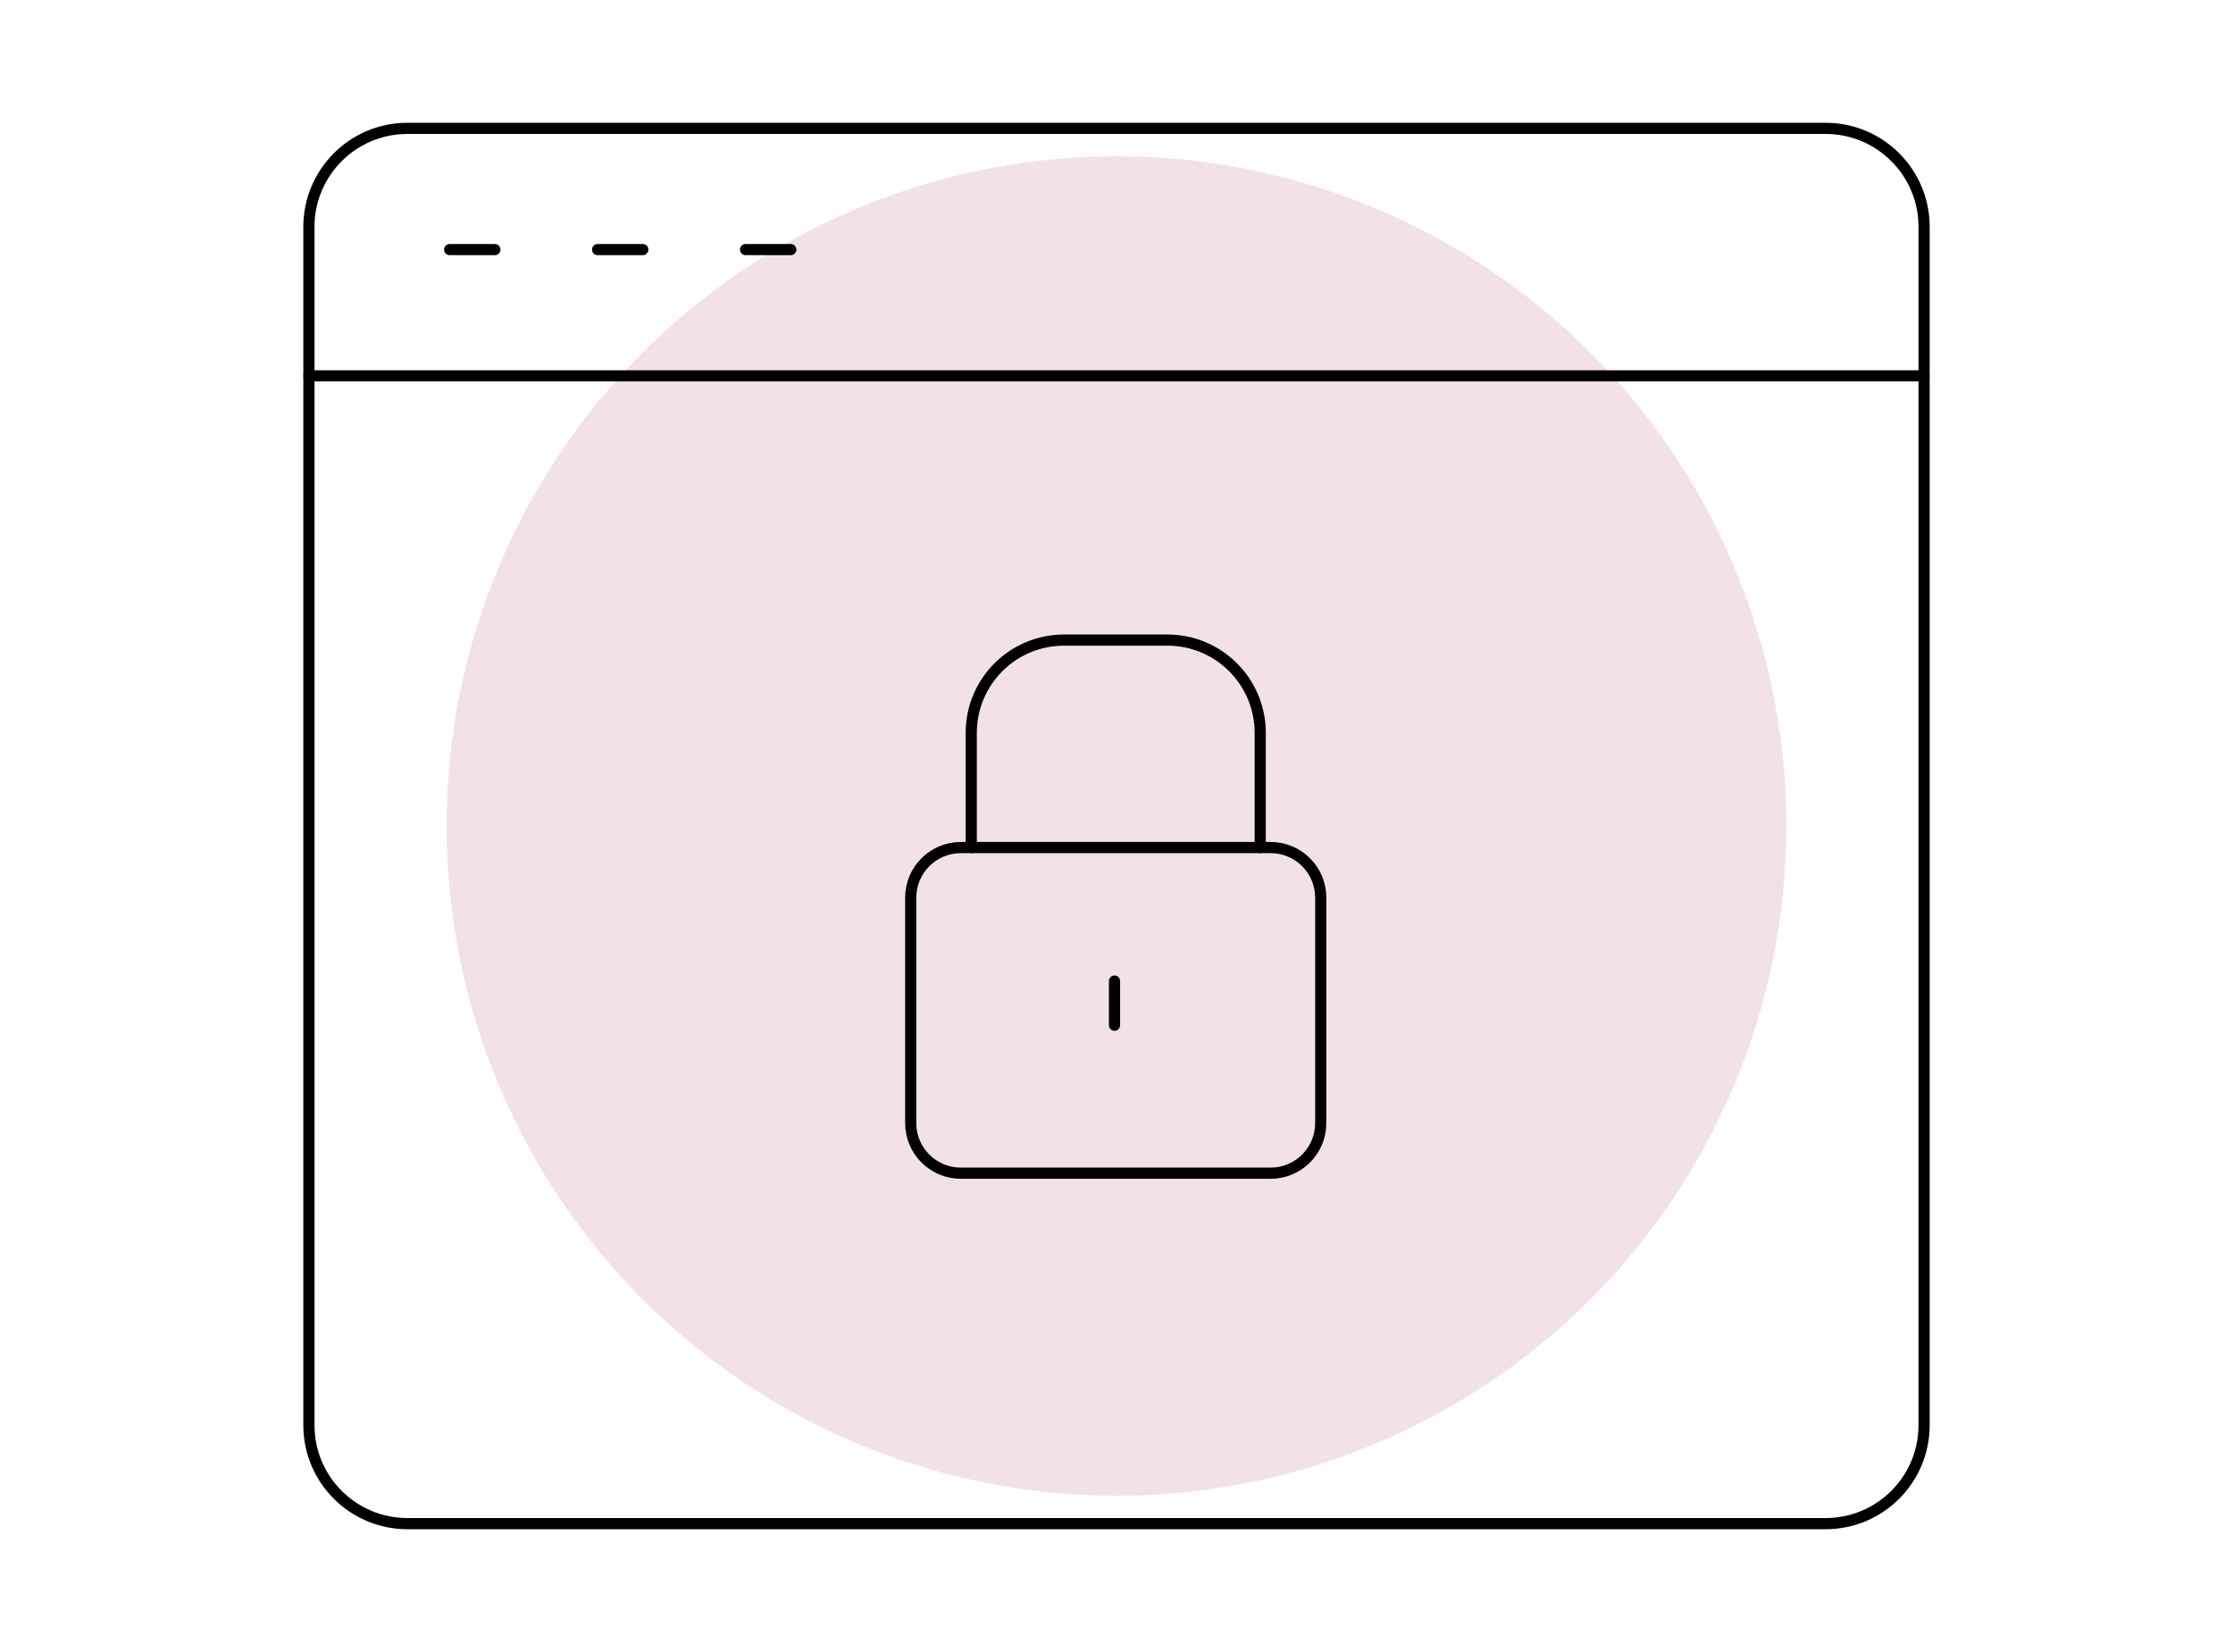 <?xml version="1.0" encoding="utf-8"?>
<!-- Generator: Adobe Illustrator 16.0.0, SVG Export Plug-In . SVG Version: 6.00 Build 0)  -->
<!DOCTYPE svg PUBLIC "-//W3C//DTD SVG 1.1//EN" "http://www.w3.org/Graphics/SVG/1.1/DTD/svg11.dtd">
<svg version="1.1" id="Calque_1" xmlns="http://www.w3.org/2000/svg" xmlns:xlink="http://www.w3.org/1999/xlink" x="0px" y="0px"
	 width="200px" height="148px" viewBox="0 0 200 148" enable-background="new 0 0 200 148" xml:space="preserve">
<circle opacity="0.5" fill="#E6C7CD" cx="100" cy="74" r="60"/>
<g>
	
		<line fill="none" stroke="#000000" stroke-linecap="round" stroke-linejoin="round" stroke-miterlimit="10" x1="27.674" y1="33.671" x2="172.326" y2="33.671"/>
	
		<line fill="none" stroke="#000000" stroke-linecap="round" stroke-linejoin="round" stroke-miterlimit="10" x1="40.273" y1="22.36" x2="44.324" y2="22.36"/>
	
		<line fill="none" stroke="#000000" stroke-linecap="round" stroke-linejoin="round" stroke-miterlimit="10" x1="53.525" y1="22.36" x2="57.574" y2="22.36"/>
	
		<line fill="none" stroke="#000000" stroke-linecap="round" stroke-linejoin="round" stroke-miterlimit="10" x1="66.777" y1="22.36" x2="70.826" y2="22.36"/>
	<path fill="none" stroke="#000000" stroke-linecap="round" stroke-linejoin="round" stroke-miterlimit="10" d="M163.51,136.5
		H36.488c-4.871,0-8.82-3.948-8.82-8.819V20.32c0-4.87,3.949-8.82,8.82-8.82H163.51c4.873,0,8.822,3.95,8.822,8.82v107.36
		C172.332,132.552,168.383,136.5,163.51,136.5z"/>
	<path fill="none" stroke="#000000" stroke-linecap="round" stroke-linejoin="round" stroke-miterlimit="10" d="M113.805,105.105
		H86.057c-2.479,0-4.488-2.009-4.488-4.489V80.421c0-2.48,2.01-4.489,4.488-4.489h27.748c2.48,0,4.488,2.009,4.488,4.489v20.195
		C118.293,103.097,116.285,105.105,113.805,105.105z"/>
	<path fill="none" stroke="#000000" stroke-linecap="round" stroke-linejoin="round" stroke-miterlimit="10" d="M86.99,75.932
		V65.657c0-4.593,3.721-8.313,8.314-8.313h9.254c4.592,0,8.314,3.72,8.314,8.313v10.274"/>
	
		<line fill="none" stroke="#000000" stroke-linecap="round" stroke-linejoin="round" stroke-miterlimit="10" x1="99.822" y1="87.892" x2="99.822" y2="91.847"/>
</g>
</svg>
